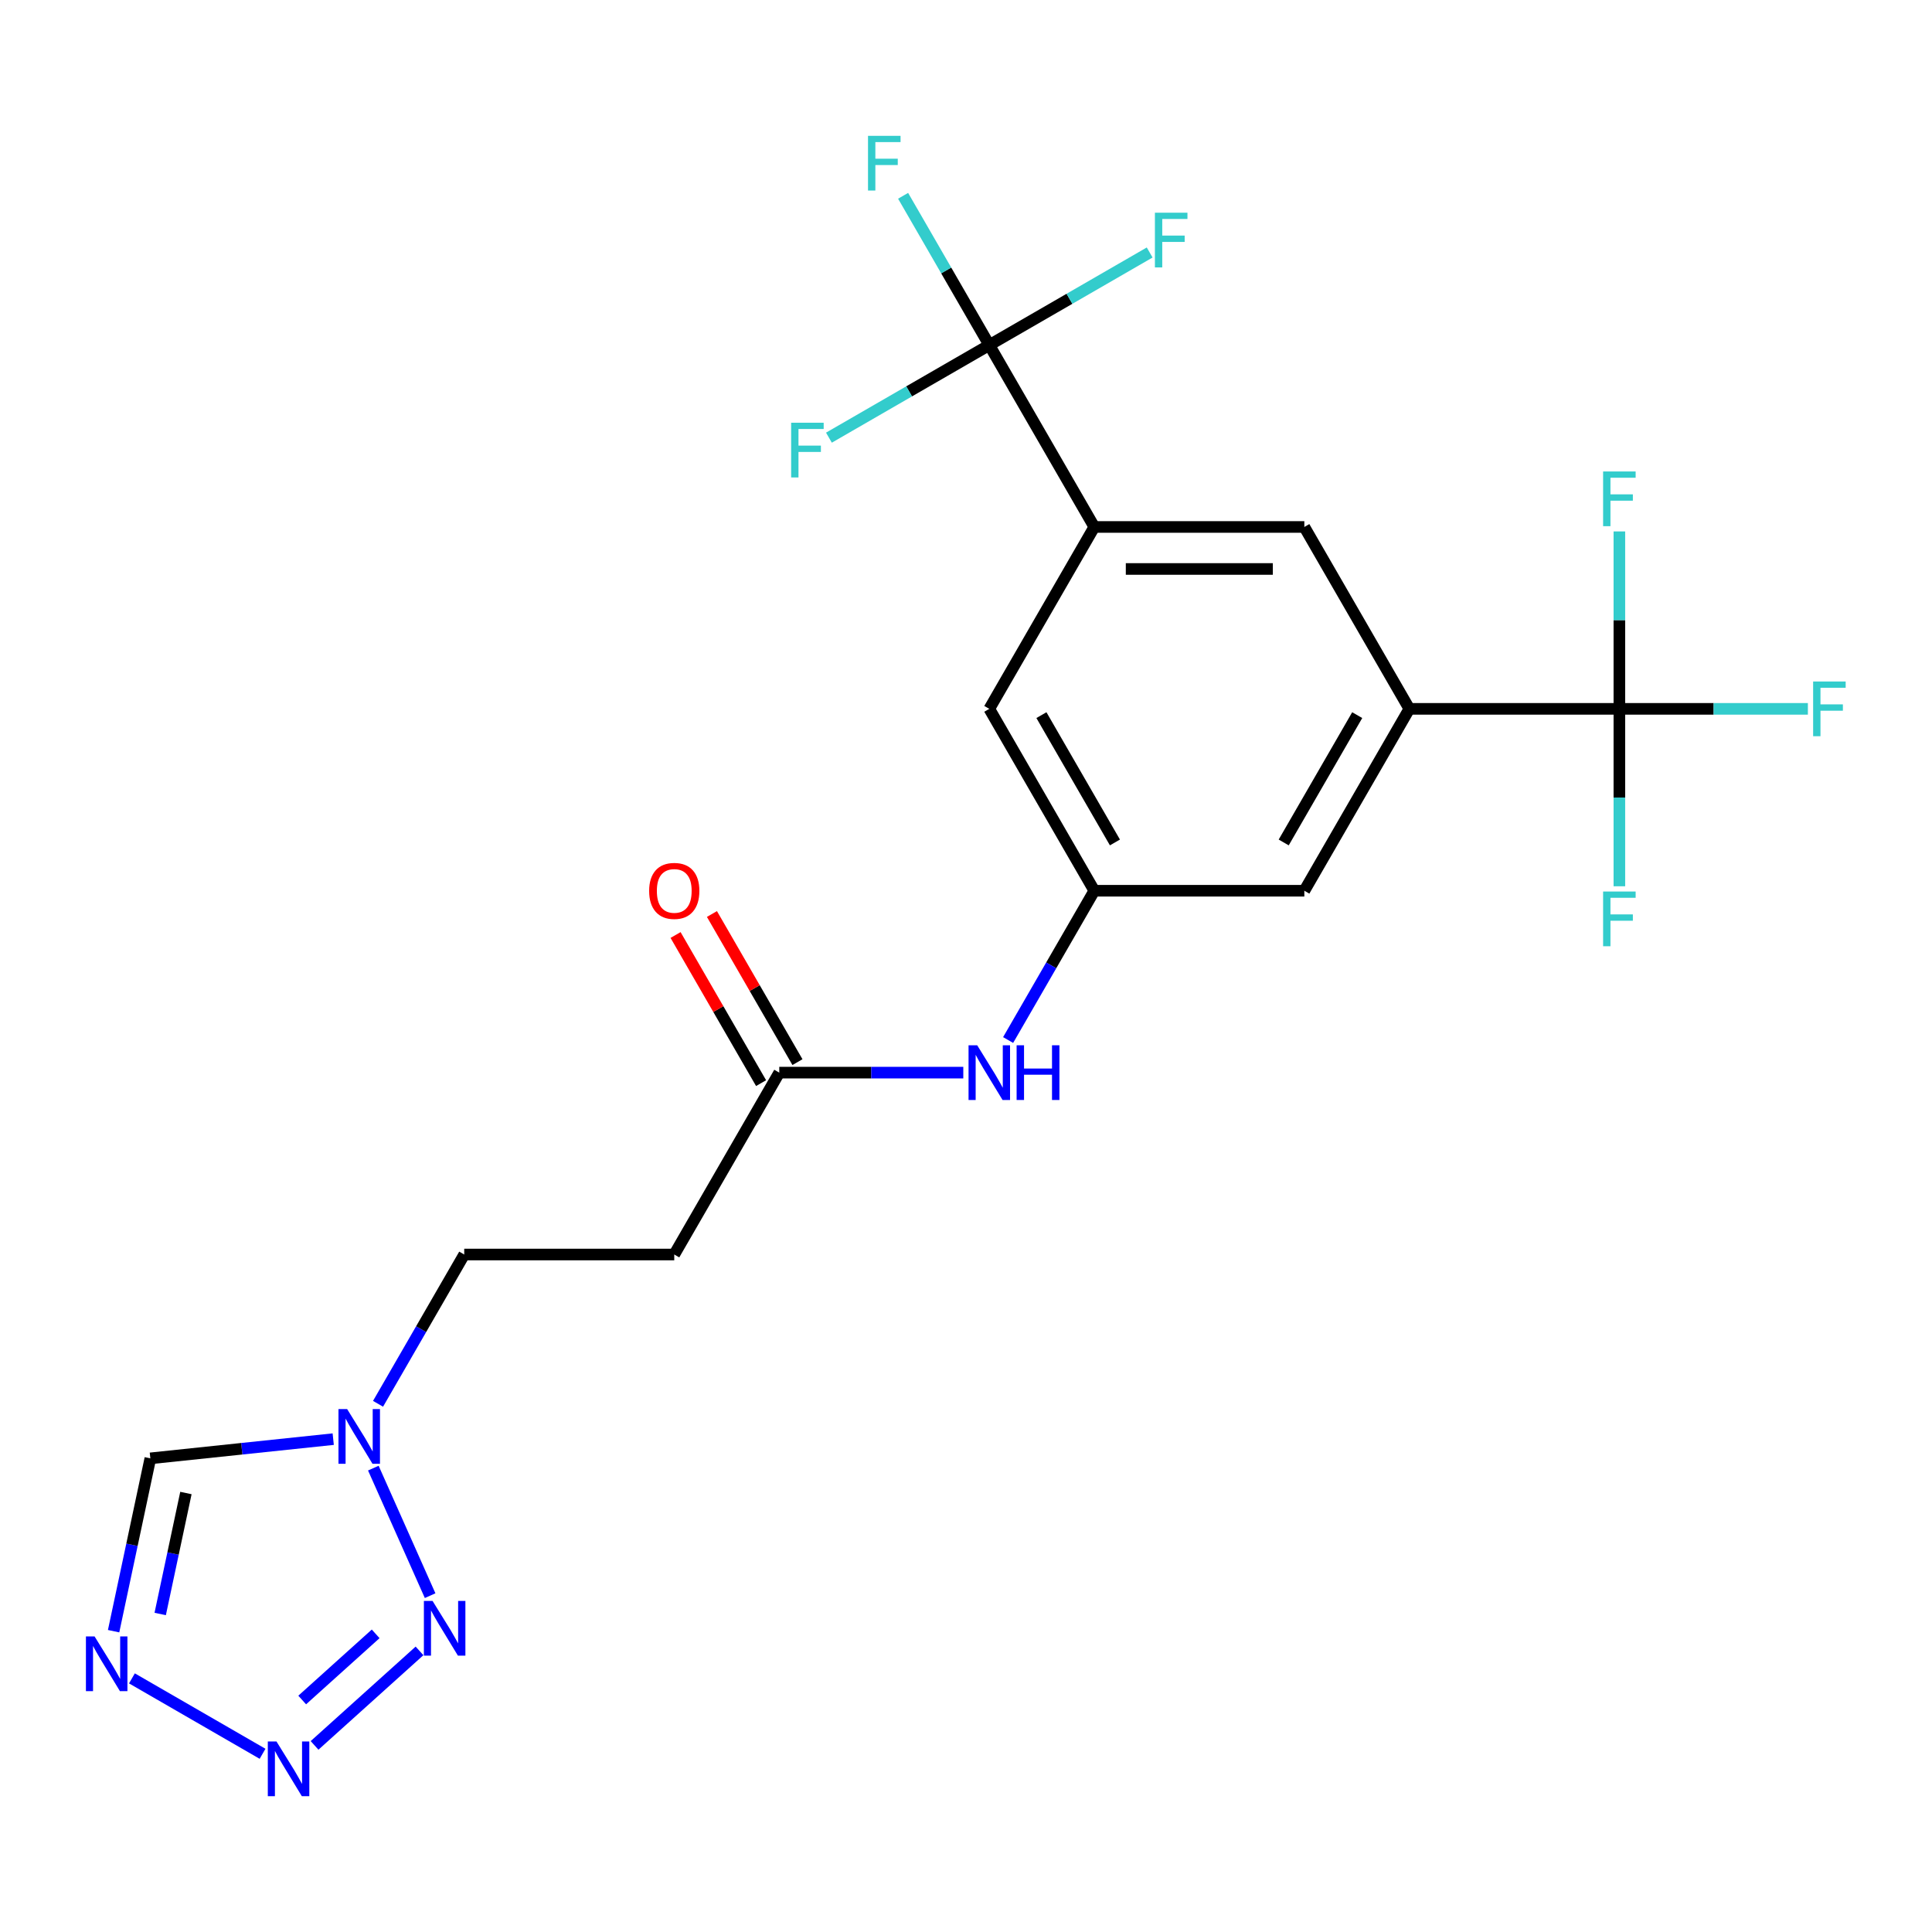 <?xml version='1.0' encoding='iso-8859-1'?>
<svg version='1.1' baseProfile='full'
              xmlns='http://www.w3.org/2000/svg'
                      xmlns:rdkit='http://www.rdkit.org/xml'
                      xmlns:xlink='http://www.w3.org/1999/xlink'
                  xml:space='preserve'
width='1000px' height='1000px' viewBox='0 0 1000 1000'>
<!-- END OF HEADER -->
<rect style='opacity:1.0;fill:#FFFFFF;stroke:none' width='1000' height='1000' x='0' y='0'> </rect>
<path class='bond-0' d='M 162.817,903.415 L 217.141,854.502' style='fill:none;fill-rule:evenodd;stroke:#0000FF;stroke-width:6px;stroke-linecap:butt;stroke-linejoin:miter;stroke-opacity:1' />
<path class='bond-0' d='M 156.418,879.921 L 194.444,845.681' style='fill:none;fill-rule:evenodd;stroke:#0000FF;stroke-width:6px;stroke-linecap:butt;stroke-linejoin:miter;stroke-opacity:1' />
<path class='bond-1' d='M 135.902,907.763 L 68.284,868.723' style='fill:none;fill-rule:evenodd;stroke:#0000FF;stroke-width:6px;stroke-linecap:butt;stroke-linejoin:miter;stroke-opacity:1' />
<path class='bond-2' d='M 222.632,825.914 L 193.239,759.897' style='fill:none;fill-rule:evenodd;stroke:#0000FF;stroke-width:6px;stroke-linecap:butt;stroke-linejoin:miter;stroke-opacity:1' />
<path class='bond-7' d='M 58.802,844.3 L 68.309,799.572' style='fill:none;fill-rule:evenodd;stroke:#0000FF;stroke-width:6px;stroke-linecap:butt;stroke-linejoin:miter;stroke-opacity:1' />
<path class='bond-7' d='M 68.309,799.572 L 77.817,754.844' style='fill:none;fill-rule:evenodd;stroke:#000000;stroke-width:6px;stroke-linecap:butt;stroke-linejoin:miter;stroke-opacity:1' />
<path class='bond-7' d='M 82.921,835.402 L 89.576,804.093' style='fill:none;fill-rule:evenodd;stroke:#0000FF;stroke-width:6px;stroke-linecap:butt;stroke-linejoin:miter;stroke-opacity:1' />
<path class='bond-7' d='M 89.576,804.093 L 96.231,772.783' style='fill:none;fill-rule:evenodd;stroke:#000000;stroke-width:6px;stroke-linecap:butt;stroke-linejoin:miter;stroke-opacity:1' />
<path class='bond-15' d='M 195.674,726.604 L 217.98,687.97' style='fill:none;fill-rule:evenodd;stroke:#0000FF;stroke-width:6px;stroke-linecap:butt;stroke-linejoin:miter;stroke-opacity:1' />
<path class='bond-15' d='M 217.98,687.97 L 240.285,649.336' style='fill:none;fill-rule:evenodd;stroke:#000000;stroke-width:6px;stroke-linecap:butt;stroke-linejoin:miter;stroke-opacity:1' />
<path class='bond-23' d='M 172.472,744.896 L 125.144,749.87' style='fill:none;fill-rule:evenodd;stroke:#0000FF;stroke-width:6px;stroke-linecap:butt;stroke-linejoin:miter;stroke-opacity:1' />
<path class='bond-23' d='M 125.144,749.87 L 77.817,754.844' style='fill:none;fill-rule:evenodd;stroke:#000000;stroke-width:6px;stroke-linecap:butt;stroke-linejoin:miter;stroke-opacity:1' />
<path class='bond-3' d='M 512.057,178.612 L 566.412,272.757' style='fill:none;fill-rule:evenodd;stroke:#000000;stroke-width:6px;stroke-linecap:butt;stroke-linejoin:miter;stroke-opacity:1' />
<path class='bond-20' d='M 512.057,178.612 L 489.752,139.979' style='fill:none;fill-rule:evenodd;stroke:#000000;stroke-width:6px;stroke-linecap:butt;stroke-linejoin:miter;stroke-opacity:1' />
<path class='bond-20' d='M 489.752,139.979 L 467.447,101.345' style='fill:none;fill-rule:evenodd;stroke:#33CCCC;stroke-width:6px;stroke-linecap:butt;stroke-linejoin:miter;stroke-opacity:1' />
<path class='bond-21' d='M 512.057,178.612 L 553.561,154.65' style='fill:none;fill-rule:evenodd;stroke:#000000;stroke-width:6px;stroke-linecap:butt;stroke-linejoin:miter;stroke-opacity:1' />
<path class='bond-21' d='M 553.561,154.65 L 595.064,130.688' style='fill:none;fill-rule:evenodd;stroke:#33CCCC;stroke-width:6px;stroke-linecap:butt;stroke-linejoin:miter;stroke-opacity:1' />
<path class='bond-22' d='M 512.057,178.612 L 470.554,202.574' style='fill:none;fill-rule:evenodd;stroke:#000000;stroke-width:6px;stroke-linecap:butt;stroke-linejoin:miter;stroke-opacity:1' />
<path class='bond-22' d='M 470.554,202.574 L 429.05,226.536' style='fill:none;fill-rule:evenodd;stroke:#33CCCC;stroke-width:6px;stroke-linecap:butt;stroke-linejoin:miter;stroke-opacity:1' />
<path class='bond-4' d='M 838.185,366.902 L 729.476,366.902' style='fill:none;fill-rule:evenodd;stroke:#000000;stroke-width:6px;stroke-linecap:butt;stroke-linejoin:miter;stroke-opacity:1' />
<path class='bond-17' d='M 838.185,366.902 L 886.97,366.902' style='fill:none;fill-rule:evenodd;stroke:#000000;stroke-width:6px;stroke-linecap:butt;stroke-linejoin:miter;stroke-opacity:1' />
<path class='bond-17' d='M 886.97,366.902 L 935.756,366.902' style='fill:none;fill-rule:evenodd;stroke:#33CCCC;stroke-width:6px;stroke-linecap:butt;stroke-linejoin:miter;stroke-opacity:1' />
<path class='bond-18' d='M 838.185,366.902 L 838.185,412.818' style='fill:none;fill-rule:evenodd;stroke:#000000;stroke-width:6px;stroke-linecap:butt;stroke-linejoin:miter;stroke-opacity:1' />
<path class='bond-18' d='M 838.185,412.818 L 838.185,458.733' style='fill:none;fill-rule:evenodd;stroke:#33CCCC;stroke-width:6px;stroke-linecap:butt;stroke-linejoin:miter;stroke-opacity:1' />
<path class='bond-19' d='M 838.185,366.902 L 838.185,320.986' style='fill:none;fill-rule:evenodd;stroke:#000000;stroke-width:6px;stroke-linecap:butt;stroke-linejoin:miter;stroke-opacity:1' />
<path class='bond-19' d='M 838.185,320.986 L 838.185,275.071' style='fill:none;fill-rule:evenodd;stroke:#33CCCC;stroke-width:6px;stroke-linecap:butt;stroke-linejoin:miter;stroke-opacity:1' />
<path class='bond-5' d='M 729.476,366.902 L 675.121,461.047' style='fill:none;fill-rule:evenodd;stroke:#000000;stroke-width:6px;stroke-linecap:butt;stroke-linejoin:miter;stroke-opacity:1' />
<path class='bond-5' d='M 702.493,370.153 L 664.445,436.054' style='fill:none;fill-rule:evenodd;stroke:#000000;stroke-width:6px;stroke-linecap:butt;stroke-linejoin:miter;stroke-opacity:1' />
<path class='bond-24' d='M 729.476,366.902 L 675.121,272.757' style='fill:none;fill-rule:evenodd;stroke:#000000;stroke-width:6px;stroke-linecap:butt;stroke-linejoin:miter;stroke-opacity:1' />
<path class='bond-6' d='M 566.412,272.757 L 512.057,366.902' style='fill:none;fill-rule:evenodd;stroke:#000000;stroke-width:6px;stroke-linecap:butt;stroke-linejoin:miter;stroke-opacity:1' />
<path class='bond-8' d='M 566.412,272.757 L 675.121,272.757' style='fill:none;fill-rule:evenodd;stroke:#000000;stroke-width:6px;stroke-linecap:butt;stroke-linejoin:miter;stroke-opacity:1' />
<path class='bond-8' d='M 582.718,294.499 L 658.815,294.499' style='fill:none;fill-rule:evenodd;stroke:#000000;stroke-width:6px;stroke-linecap:butt;stroke-linejoin:miter;stroke-opacity:1' />
<path class='bond-9' d='M 566.412,461.047 L 544.107,499.68' style='fill:none;fill-rule:evenodd;stroke:#000000;stroke-width:6px;stroke-linecap:butt;stroke-linejoin:miter;stroke-opacity:1' />
<path class='bond-9' d='M 544.107,499.68 L 521.802,538.314' style='fill:none;fill-rule:evenodd;stroke:#0000FF;stroke-width:6px;stroke-linecap:butt;stroke-linejoin:miter;stroke-opacity:1' />
<path class='bond-13' d='M 566.412,461.047 L 675.121,461.047' style='fill:none;fill-rule:evenodd;stroke:#000000;stroke-width:6px;stroke-linecap:butt;stroke-linejoin:miter;stroke-opacity:1' />
<path class='bond-14' d='M 566.412,461.047 L 512.057,366.902' style='fill:none;fill-rule:evenodd;stroke:#000000;stroke-width:6px;stroke-linecap:butt;stroke-linejoin:miter;stroke-opacity:1' />
<path class='bond-14' d='M 577.088,436.054 L 539.039,370.153' style='fill:none;fill-rule:evenodd;stroke:#000000;stroke-width:6px;stroke-linecap:butt;stroke-linejoin:miter;stroke-opacity:1' />
<path class='bond-10' d='M 403.348,555.192 L 348.994,649.336' style='fill:none;fill-rule:evenodd;stroke:#000000;stroke-width:6px;stroke-linecap:butt;stroke-linejoin:miter;stroke-opacity:1' />
<path class='bond-11' d='M 403.348,555.192 L 450.974,555.192' style='fill:none;fill-rule:evenodd;stroke:#000000;stroke-width:6px;stroke-linecap:butt;stroke-linejoin:miter;stroke-opacity:1' />
<path class='bond-11' d='M 450.974,555.192 L 498.6,555.192' style='fill:none;fill-rule:evenodd;stroke:#0000FF;stroke-width:6px;stroke-linecap:butt;stroke-linejoin:miter;stroke-opacity:1' />
<path class='bond-16' d='M 412.763,549.756 L 390.631,511.423' style='fill:none;fill-rule:evenodd;stroke:#000000;stroke-width:6px;stroke-linecap:butt;stroke-linejoin:miter;stroke-opacity:1' />
<path class='bond-16' d='M 390.631,511.423 L 368.499,473.089' style='fill:none;fill-rule:evenodd;stroke:#FF0000;stroke-width:6px;stroke-linecap:butt;stroke-linejoin:miter;stroke-opacity:1' />
<path class='bond-16' d='M 393.934,560.627 L 371.802,522.294' style='fill:none;fill-rule:evenodd;stroke:#000000;stroke-width:6px;stroke-linecap:butt;stroke-linejoin:miter;stroke-opacity:1' />
<path class='bond-16' d='M 371.802,522.294 L 349.67,483.96' style='fill:none;fill-rule:evenodd;stroke:#FF0000;stroke-width:6px;stroke-linecap:butt;stroke-linejoin:miter;stroke-opacity:1' />
<path class='bond-12' d='M 348.994,649.336 L 240.285,649.336' style='fill:none;fill-rule:evenodd;stroke:#000000;stroke-width:6px;stroke-linecap:butt;stroke-linejoin:miter;stroke-opacity:1' />
<path  class='atom-0' d='M 143.099 901.373
L 152.379 916.373
Q 153.299 917.853, 154.779 920.533
Q 156.259 923.213, 156.339 923.373
L 156.339 901.373
L 160.099 901.373
L 160.099 929.693
L 156.219 929.693
L 146.259 913.293
Q 145.099 911.373, 143.859 909.173
Q 142.659 906.973, 142.299 906.293
L 142.299 929.693
L 138.619 929.693
L 138.619 901.373
L 143.099 901.373
' fill='#0000FF'/>
<path  class='atom-1' d='M 223.886 828.632
L 233.166 843.632
Q 234.086 845.112, 235.566 847.792
Q 237.046 850.472, 237.126 850.632
L 237.126 828.632
L 240.886 828.632
L 240.886 856.952
L 237.006 856.952
L 227.046 840.552
Q 225.886 838.632, 224.646 836.432
Q 223.446 834.232, 223.086 833.552
L 223.086 856.952
L 219.406 856.952
L 219.406 828.632
L 223.886 828.632
' fill='#0000FF'/>
<path  class='atom-2' d='M 48.955 847.018
L 58.235 862.018
Q 59.155 863.498, 60.635 866.178
Q 62.115 868.858, 62.195 869.018
L 62.195 847.018
L 65.955 847.018
L 65.955 875.338
L 62.075 875.338
L 52.115 858.938
Q 50.955 857.018, 49.715 854.818
Q 48.515 852.618, 48.155 851.938
L 48.155 875.338
L 44.475 875.338
L 44.475 847.018
L 48.955 847.018
' fill='#0000FF'/>
<path  class='atom-3' d='M 179.67 729.321
L 188.95 744.321
Q 189.87 745.801, 191.35 748.481
Q 192.83 751.161, 192.91 751.321
L 192.91 729.321
L 196.67 729.321
L 196.67 757.641
L 192.79 757.641
L 182.83 741.241
Q 181.67 739.321, 180.43 737.121
Q 179.23 734.921, 178.87 734.241
L 178.87 757.641
L 175.19 757.641
L 175.19 729.321
L 179.67 729.321
' fill='#0000FF'/>
<path  class='atom-12' d='M 505.797 541.032
L 515.077 556.032
Q 515.997 557.512, 517.477 560.192
Q 518.957 562.872, 519.037 563.032
L 519.037 541.032
L 522.797 541.032
L 522.797 569.352
L 518.917 569.352
L 508.957 552.952
Q 507.797 551.032, 506.557 548.832
Q 505.357 546.632, 504.997 545.952
L 504.997 569.352
L 501.317 569.352
L 501.317 541.032
L 505.797 541.032
' fill='#0000FF'/>
<path  class='atom-12' d='M 526.197 541.032
L 530.037 541.032
L 530.037 553.072
L 544.517 553.072
L 544.517 541.032
L 548.357 541.032
L 548.357 569.352
L 544.517 569.352
L 544.517 556.272
L 530.037 556.272
L 530.037 569.352
L 526.197 569.352
L 526.197 541.032
' fill='#0000FF'/>
<path  class='atom-17' d='M 335.994 461.127
Q 335.994 454.327, 339.354 450.527
Q 342.714 446.727, 348.994 446.727
Q 355.274 446.727, 358.634 450.527
Q 361.994 454.327, 361.994 461.127
Q 361.994 468.007, 358.594 471.927
Q 355.194 475.807, 348.994 475.807
Q 342.754 475.807, 339.354 471.927
Q 335.994 468.047, 335.994 461.127
M 348.994 472.607
Q 353.314 472.607, 355.634 469.727
Q 357.994 466.807, 357.994 461.127
Q 357.994 455.567, 355.634 452.767
Q 353.314 449.927, 348.994 449.927
Q 344.674 449.927, 342.314 452.727
Q 339.994 455.527, 339.994 461.127
Q 339.994 466.847, 342.314 469.727
Q 344.674 472.607, 348.994 472.607
' fill='#FF0000'/>
<path  class='atom-18' d='M 938.474 352.742
L 955.314 352.742
L 955.314 355.982
L 942.274 355.982
L 942.274 364.582
L 953.874 364.582
L 953.874 367.862
L 942.274 367.862
L 942.274 381.062
L 938.474 381.062
L 938.474 352.742
' fill='#33CCCC'/>
<path  class='atom-19' d='M 829.765 461.451
L 846.605 461.451
L 846.605 464.691
L 833.565 464.691
L 833.565 473.291
L 845.165 473.291
L 845.165 476.571
L 833.565 476.571
L 833.565 489.771
L 829.765 489.771
L 829.765 461.451
' fill='#33CCCC'/>
<path  class='atom-20' d='M 829.765 244.033
L 846.605 244.033
L 846.605 247.273
L 833.565 247.273
L 833.565 255.873
L 845.165 255.873
L 845.165 259.153
L 833.565 259.153
L 833.565 272.353
L 829.765 272.353
L 829.765 244.033
' fill='#33CCCC'/>
<path  class='atom-21' d='M 449.283 70.308
L 466.123 70.308
L 466.123 73.547
L 453.083 73.547
L 453.083 82.147
L 464.683 82.147
L 464.683 85.427
L 453.083 85.427
L 453.083 98.627
L 449.283 98.627
L 449.283 70.308
' fill='#33CCCC'/>
<path  class='atom-22' d='M 597.782 110.098
L 614.622 110.098
L 614.622 113.338
L 601.582 113.338
L 601.582 121.938
L 613.182 121.938
L 613.182 125.218
L 601.582 125.218
L 601.582 138.418
L 597.782 138.418
L 597.782 110.098
' fill='#33CCCC'/>
<path  class='atom-23' d='M 409.493 218.807
L 426.333 218.807
L 426.333 222.047
L 413.293 222.047
L 413.293 230.647
L 424.893 230.647
L 424.893 233.927
L 413.293 233.927
L 413.293 247.127
L 409.493 247.127
L 409.493 218.807
' fill='#33CCCC'/>
</svg>
